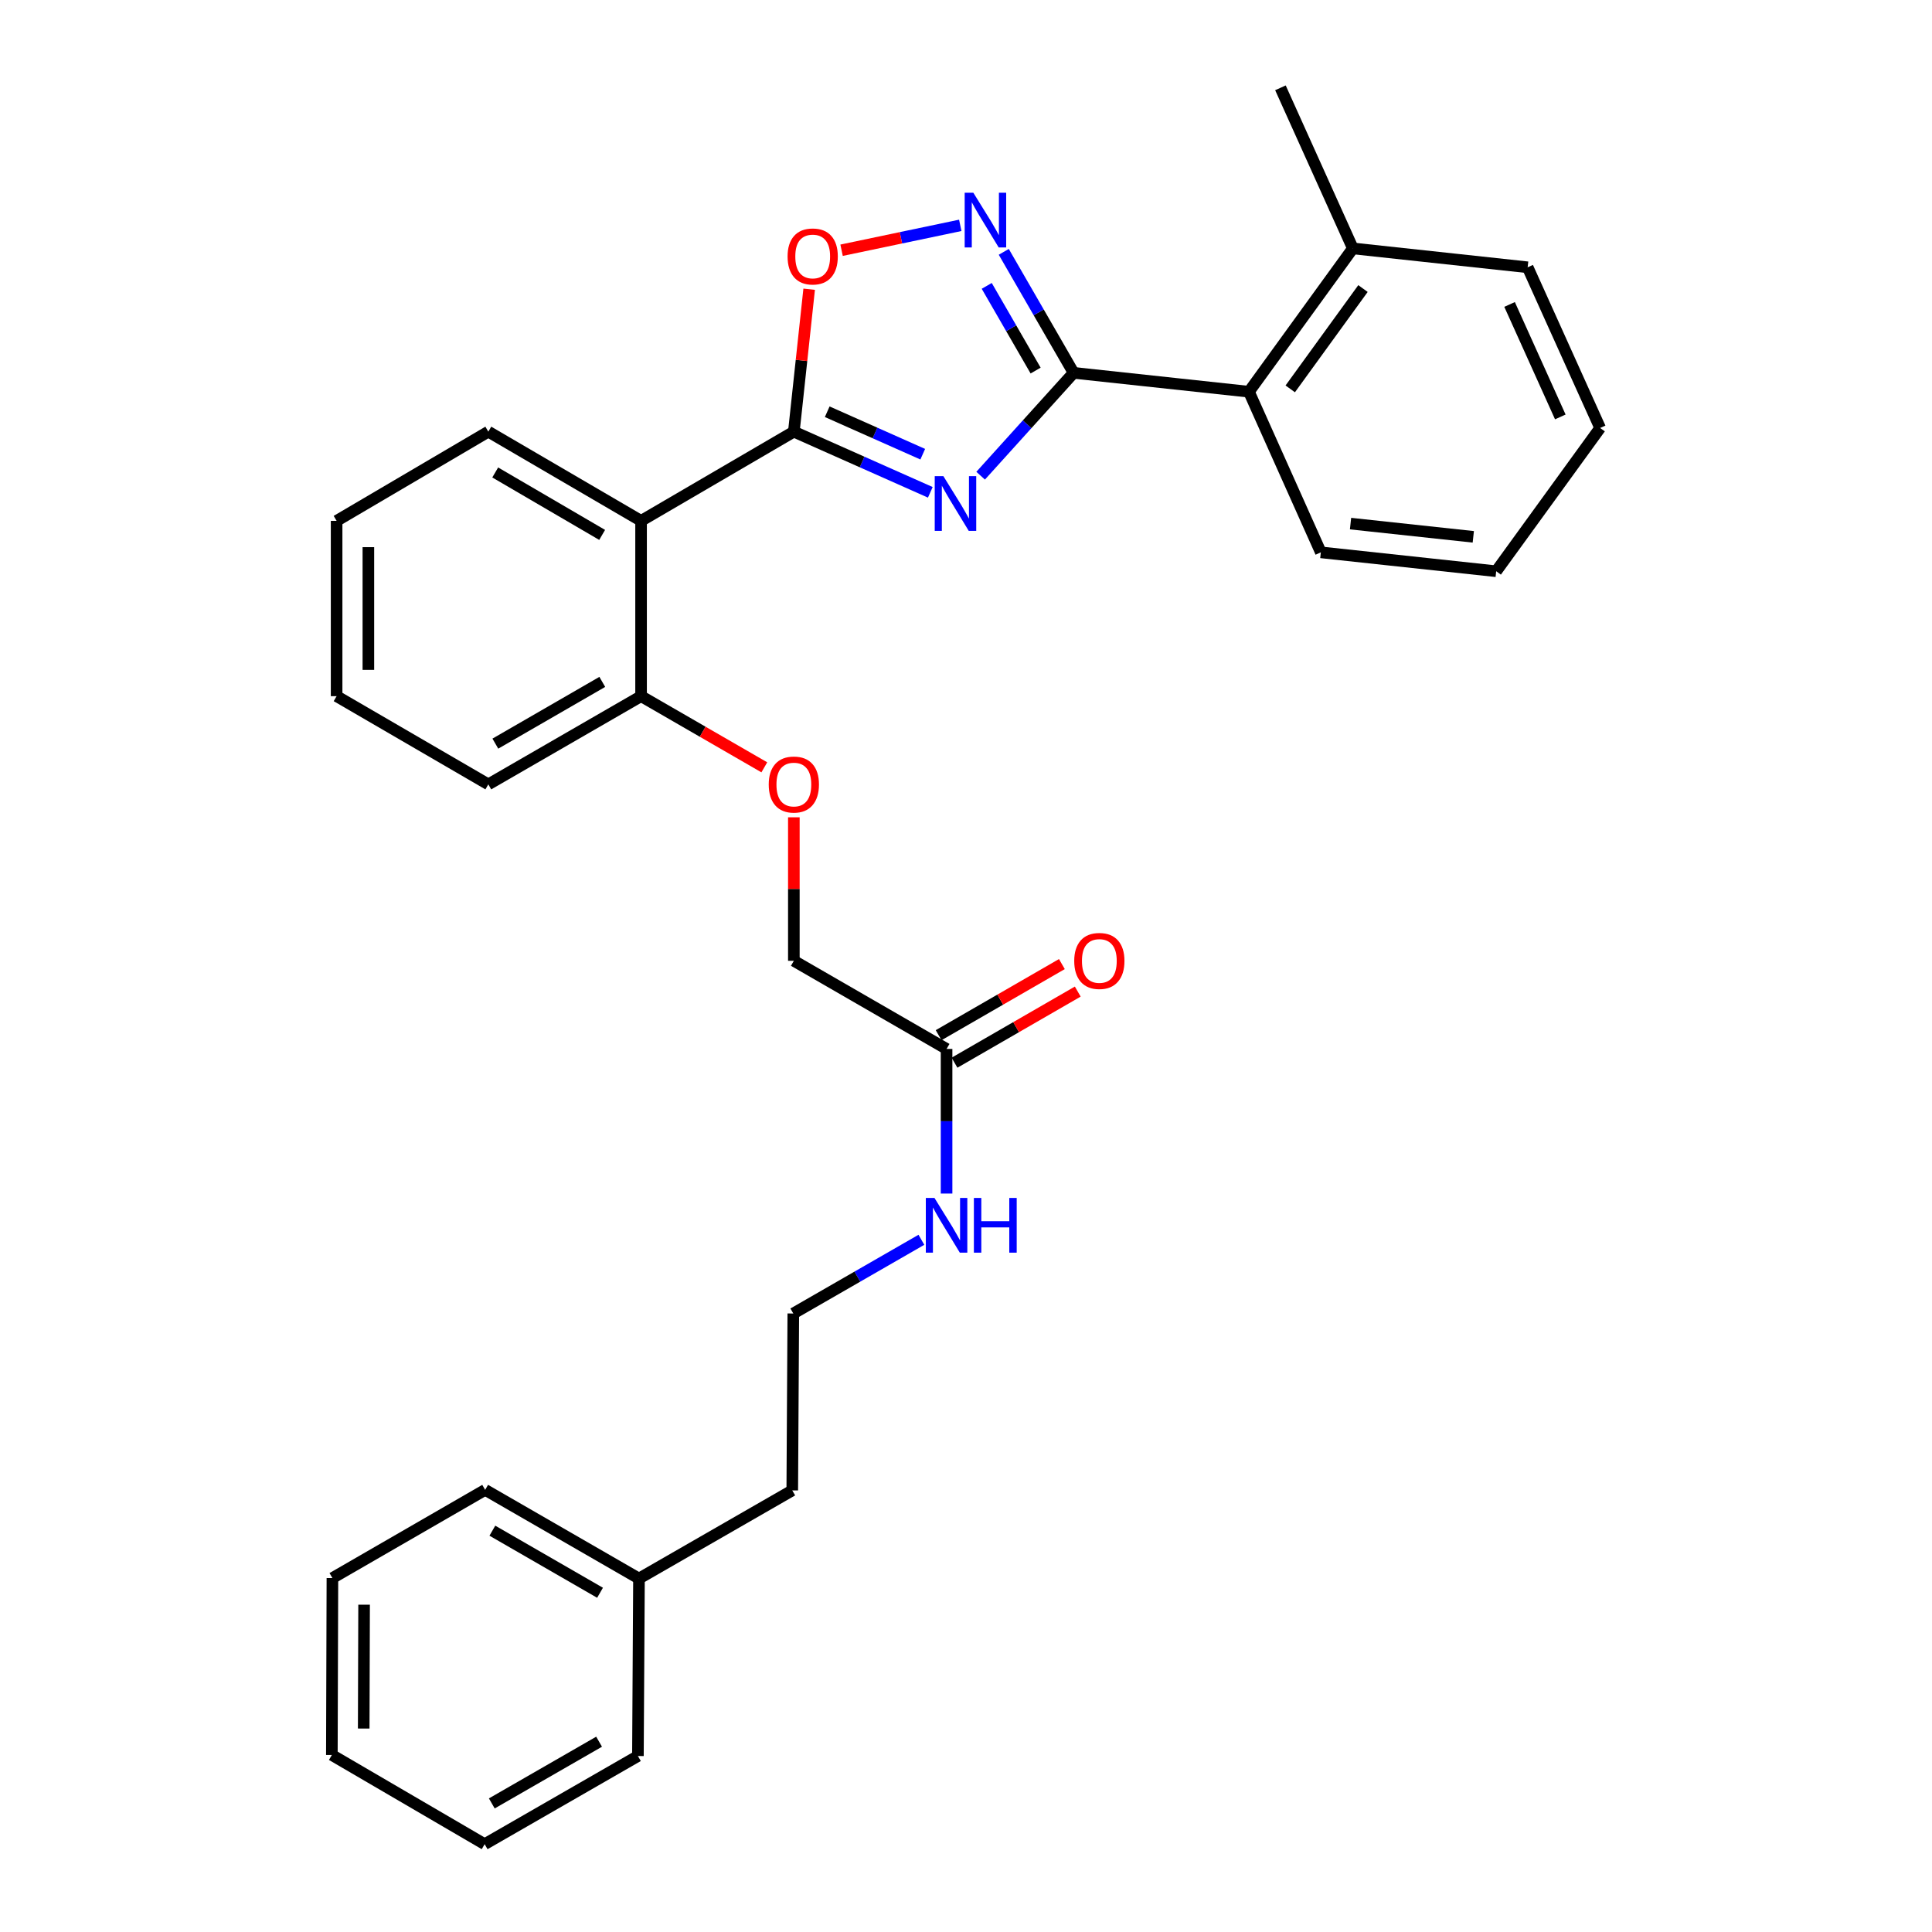 <?xml version='1.0' encoding='iso-8859-1'?>
<svg version='1.1' baseProfile='full'
              xmlns='http://www.w3.org/2000/svg'
                      xmlns:rdkit='http://www.rdkit.org/xml'
                      xmlns:xlink='http://www.w3.org/1999/xlink'
                  xml:space='preserve'
width='1000px' height='1000px' viewBox='0 0 1000 1000'>
<!-- END OF HEADER -->
<rect style='opacity:1.0;fill:#FFFFFF;stroke:none' width='1000' height='1000' x='0' y='0'> </rect>
<path class='bond-0' d='M 481.527,254.827 L 446.211,239.126' style='fill:none;fill-rule:evenodd;stroke:#0000FF;stroke-width:6px;stroke-linecap:butt;stroke-linejoin:miter;stroke-opacity:1' />
<path class='bond-0' d='M 446.211,239.126 L 410.896,223.425' style='fill:none;fill-rule:evenodd;stroke:#000000;stroke-width:6px;stroke-linecap:butt;stroke-linejoin:miter;stroke-opacity:1' />
<path class='bond-0' d='M 477.612,235.093 L 452.891,224.103' style='fill:none;fill-rule:evenodd;stroke:#0000FF;stroke-width:6px;stroke-linecap:butt;stroke-linejoin:miter;stroke-opacity:1' />
<path class='bond-0' d='M 452.891,224.103 L 428.17,213.112' style='fill:none;fill-rule:evenodd;stroke:#000000;stroke-width:6px;stroke-linecap:butt;stroke-linejoin:miter;stroke-opacity:1' />
<path class='bond-1' d='M 507.575,246.218 L 531.638,219.599' style='fill:none;fill-rule:evenodd;stroke:#0000FF;stroke-width:6px;stroke-linecap:butt;stroke-linejoin:miter;stroke-opacity:1' />
<path class='bond-1' d='M 531.638,219.599 L 555.7,192.981' style='fill:none;fill-rule:evenodd;stroke:#000000;stroke-width:6px;stroke-linecap:butt;stroke-linejoin:miter;stroke-opacity:1' />
<path class='bond-3' d='M 410.896,223.425 L 331.821,269.599' style='fill:none;fill-rule:evenodd;stroke:#000000;stroke-width:6px;stroke-linecap:butt;stroke-linejoin:miter;stroke-opacity:1' />
<path class='bond-4' d='M 410.896,223.425 L 414.858,186.563' style='fill:none;fill-rule:evenodd;stroke:#000000;stroke-width:6px;stroke-linecap:butt;stroke-linejoin:miter;stroke-opacity:1' />
<path class='bond-4' d='M 414.858,186.563 L 418.82,149.701' style='fill:none;fill-rule:evenodd;stroke:#FF0000;stroke-width:6px;stroke-linecap:butt;stroke-linejoin:miter;stroke-opacity:1' />
<path class='bond-2' d='M 555.7,192.981 L 537.625,161.669' style='fill:none;fill-rule:evenodd;stroke:#000000;stroke-width:6px;stroke-linecap:butt;stroke-linejoin:miter;stroke-opacity:1' />
<path class='bond-2' d='M 537.625,161.669 L 519.549,130.358' style='fill:none;fill-rule:evenodd;stroke:#0000FF;stroke-width:6px;stroke-linecap:butt;stroke-linejoin:miter;stroke-opacity:1' />
<path class='bond-2' d='M 536.038,191.808 L 523.385,169.89' style='fill:none;fill-rule:evenodd;stroke:#000000;stroke-width:6px;stroke-linecap:butt;stroke-linejoin:miter;stroke-opacity:1' />
<path class='bond-2' d='M 523.385,169.89 L 510.732,147.971' style='fill:none;fill-rule:evenodd;stroke:#0000FF;stroke-width:6px;stroke-linecap:butt;stroke-linejoin:miter;stroke-opacity:1' />
<path class='bond-5' d='M 555.7,192.981 L 646.449,202.755' style='fill:none;fill-rule:evenodd;stroke:#000000;stroke-width:6px;stroke-linecap:butt;stroke-linejoin:miter;stroke-opacity:1' />
<path class='bond-30' d='M 497.033,116.646 L 466.318,123.085' style='fill:none;fill-rule:evenodd;stroke:#0000FF;stroke-width:6px;stroke-linecap:butt;stroke-linejoin:miter;stroke-opacity:1' />
<path class='bond-30' d='M 466.318,123.085 L 435.602,129.524' style='fill:none;fill-rule:evenodd;stroke:#FF0000;stroke-width:6px;stroke-linecap:butt;stroke-linejoin:miter;stroke-opacity:1' />
<path class='bond-6' d='M 331.821,269.599 L 331.821,360.338' style='fill:none;fill-rule:evenodd;stroke:#000000;stroke-width:6px;stroke-linecap:butt;stroke-linejoin:miter;stroke-opacity:1' />
<path class='bond-13' d='M 331.821,269.599 L 252.755,223.425' style='fill:none;fill-rule:evenodd;stroke:#000000;stroke-width:6px;stroke-linecap:butt;stroke-linejoin:miter;stroke-opacity:1' />
<path class='bond-13' d='M 311.67,276.871 L 256.324,244.549' style='fill:none;fill-rule:evenodd;stroke:#000000;stroke-width:6px;stroke-linecap:butt;stroke-linejoin:miter;stroke-opacity:1' />
<path class='bond-9' d='M 646.449,202.755 L 700.24,128.576' style='fill:none;fill-rule:evenodd;stroke:#000000;stroke-width:6px;stroke-linecap:butt;stroke-linejoin:miter;stroke-opacity:1' />
<path class='bond-9' d='M 667.828,201.28 L 705.482,149.355' style='fill:none;fill-rule:evenodd;stroke:#000000;stroke-width:6px;stroke-linecap:butt;stroke-linejoin:miter;stroke-opacity:1' />
<path class='bond-16' d='M 646.449,202.755 L 683.661,285.894' style='fill:none;fill-rule:evenodd;stroke:#000000;stroke-width:6px;stroke-linecap:butt;stroke-linejoin:miter;stroke-opacity:1' />
<path class='bond-8' d='M 331.821,360.338 L 363.717,378.753' style='fill:none;fill-rule:evenodd;stroke:#000000;stroke-width:6px;stroke-linecap:butt;stroke-linejoin:miter;stroke-opacity:1' />
<path class='bond-8' d='M 363.717,378.753 L 395.613,397.168' style='fill:none;fill-rule:evenodd;stroke:#FF0000;stroke-width:6px;stroke-linecap:butt;stroke-linejoin:miter;stroke-opacity:1' />
<path class='bond-17' d='M 331.821,360.338 L 252.755,405.991' style='fill:none;fill-rule:evenodd;stroke:#000000;stroke-width:6px;stroke-linecap:butt;stroke-linejoin:miter;stroke-opacity:1' />
<path class='bond-17' d='M 311.74,352.947 L 256.394,384.904' style='fill:none;fill-rule:evenodd;stroke:#000000;stroke-width:6px;stroke-linecap:butt;stroke-linejoin:miter;stroke-opacity:1' />
<path class='bond-7' d='M 489.943,542.931 L 410.896,497.305' style='fill:none;fill-rule:evenodd;stroke:#000000;stroke-width:6px;stroke-linecap:butt;stroke-linejoin:miter;stroke-opacity:1' />
<path class='bond-10' d='M 494.052,550.051 L 525.948,531.647' style='fill:none;fill-rule:evenodd;stroke:#000000;stroke-width:6px;stroke-linecap:butt;stroke-linejoin:miter;stroke-opacity:1' />
<path class='bond-10' d='M 525.948,531.647 L 557.844,513.244' style='fill:none;fill-rule:evenodd;stroke:#FF0000;stroke-width:6px;stroke-linecap:butt;stroke-linejoin:miter;stroke-opacity:1' />
<path class='bond-10' d='M 485.835,535.81 L 517.731,517.406' style='fill:none;fill-rule:evenodd;stroke:#000000;stroke-width:6px;stroke-linecap:butt;stroke-linejoin:miter;stroke-opacity:1' />
<path class='bond-10' d='M 517.731,517.406 L 549.627,499.003' style='fill:none;fill-rule:evenodd;stroke:#FF0000;stroke-width:6px;stroke-linecap:butt;stroke-linejoin:miter;stroke-opacity:1' />
<path class='bond-11' d='M 489.943,542.931 L 489.943,580.353' style='fill:none;fill-rule:evenodd;stroke:#000000;stroke-width:6px;stroke-linecap:butt;stroke-linejoin:miter;stroke-opacity:1' />
<path class='bond-11' d='M 489.943,580.353 L 489.943,617.776' style='fill:none;fill-rule:evenodd;stroke:#0000FF;stroke-width:6px;stroke-linecap:butt;stroke-linejoin:miter;stroke-opacity:1' />
<path class='bond-12' d='M 410.896,423.034 L 410.896,460.17' style='fill:none;fill-rule:evenodd;stroke:#FF0000;stroke-width:6px;stroke-linecap:butt;stroke-linejoin:miter;stroke-opacity:1' />
<path class='bond-12' d='M 410.896,460.17 L 410.896,497.305' style='fill:none;fill-rule:evenodd;stroke:#000000;stroke-width:6px;stroke-linecap:butt;stroke-linejoin:miter;stroke-opacity:1' />
<path class='bond-18' d='M 700.24,128.576 L 662.753,45.455' style='fill:none;fill-rule:evenodd;stroke:#000000;stroke-width:6px;stroke-linecap:butt;stroke-linejoin:miter;stroke-opacity:1' />
<path class='bond-20' d='M 700.24,128.576 L 790.714,138.349' style='fill:none;fill-rule:evenodd;stroke:#000000;stroke-width:6px;stroke-linecap:butt;stroke-linejoin:miter;stroke-opacity:1' />
<path class='bond-14' d='M 476.915,641.714 L 443.764,660.788' style='fill:none;fill-rule:evenodd;stroke:#0000FF;stroke-width:6px;stroke-linecap:butt;stroke-linejoin:miter;stroke-opacity:1' />
<path class='bond-14' d='M 443.764,660.788 L 410.613,679.862' style='fill:none;fill-rule:evenodd;stroke:#000000;stroke-width:6px;stroke-linecap:butt;stroke-linejoin:miter;stroke-opacity:1' />
<path class='bond-23' d='M 252.755,223.425 L 174.229,269.599' style='fill:none;fill-rule:evenodd;stroke:#000000;stroke-width:6px;stroke-linecap:butt;stroke-linejoin:miter;stroke-opacity:1' />
<path class='bond-19' d='M 410.613,679.862 L 410.074,771.432' style='fill:none;fill-rule:evenodd;stroke:#000000;stroke-width:6px;stroke-linecap:butt;stroke-linejoin:miter;stroke-opacity:1' />
<path class='bond-15' d='M 330.734,817.057 L 410.074,771.432' style='fill:none;fill-rule:evenodd;stroke:#000000;stroke-width:6px;stroke-linecap:butt;stroke-linejoin:miter;stroke-opacity:1' />
<path class='bond-21' d='M 330.734,817.057 L 251.12,771.149' style='fill:none;fill-rule:evenodd;stroke:#000000;stroke-width:6px;stroke-linecap:butt;stroke-linejoin:miter;stroke-opacity:1' />
<path class='bond-21' d='M 310.579,824.414 L 254.849,792.278' style='fill:none;fill-rule:evenodd;stroke:#000000;stroke-width:6px;stroke-linecap:butt;stroke-linejoin:miter;stroke-opacity:1' />
<path class='bond-22' d='M 330.734,817.057 L 330.186,908.911' style='fill:none;fill-rule:evenodd;stroke:#000000;stroke-width:6px;stroke-linecap:butt;stroke-linejoin:miter;stroke-opacity:1' />
<path class='bond-24' d='M 683.661,285.894 L 774.428,295.677' style='fill:none;fill-rule:evenodd;stroke:#000000;stroke-width:6px;stroke-linecap:butt;stroke-linejoin:miter;stroke-opacity:1' />
<path class='bond-24' d='M 699.038,271.015 L 762.575,277.863' style='fill:none;fill-rule:evenodd;stroke:#000000;stroke-width:6px;stroke-linecap:butt;stroke-linejoin:miter;stroke-opacity:1' />
<path class='bond-32' d='M 252.755,405.991 L 174.229,360.338' style='fill:none;fill-rule:evenodd;stroke:#000000;stroke-width:6px;stroke-linecap:butt;stroke-linejoin:miter;stroke-opacity:1' />
<path class='bond-31' d='M 790.714,138.349 L 828.229,221.516' style='fill:none;fill-rule:evenodd;stroke:#000000;stroke-width:6px;stroke-linecap:butt;stroke-linejoin:miter;stroke-opacity:1' />
<path class='bond-31' d='M 781.354,157.585 L 807.614,215.802' style='fill:none;fill-rule:evenodd;stroke:#000000;stroke-width:6px;stroke-linecap:butt;stroke-linejoin:miter;stroke-opacity:1' />
<path class='bond-27' d='M 251.12,771.149 L 172.055,816.802' style='fill:none;fill-rule:evenodd;stroke:#000000;stroke-width:6px;stroke-linecap:butt;stroke-linejoin:miter;stroke-opacity:1' />
<path class='bond-28' d='M 330.186,908.911 L 250.855,954.545' style='fill:none;fill-rule:evenodd;stroke:#000000;stroke-width:6px;stroke-linecap:butt;stroke-linejoin:miter;stroke-opacity:1' />
<path class='bond-28' d='M 310.088,901.504 L 254.557,933.448' style='fill:none;fill-rule:evenodd;stroke:#000000;stroke-width:6px;stroke-linecap:butt;stroke-linejoin:miter;stroke-opacity:1' />
<path class='bond-26' d='M 174.229,269.599 L 174.229,360.338' style='fill:none;fill-rule:evenodd;stroke:#000000;stroke-width:6px;stroke-linecap:butt;stroke-linejoin:miter;stroke-opacity:1' />
<path class='bond-26' d='M 190.67,283.21 L 190.67,346.727' style='fill:none;fill-rule:evenodd;stroke:#000000;stroke-width:6px;stroke-linecap:butt;stroke-linejoin:miter;stroke-opacity:1' />
<path class='bond-25' d='M 774.428,295.677 L 828.229,221.516' style='fill:none;fill-rule:evenodd;stroke:#000000;stroke-width:6px;stroke-linecap:butt;stroke-linejoin:miter;stroke-opacity:1' />
<path class='bond-33' d='M 172.055,816.802 L 171.771,908.372' style='fill:none;fill-rule:evenodd;stroke:#000000;stroke-width:6px;stroke-linecap:butt;stroke-linejoin:miter;stroke-opacity:1' />
<path class='bond-33' d='M 188.454,830.588 L 188.255,894.687' style='fill:none;fill-rule:evenodd;stroke:#000000;stroke-width:6px;stroke-linecap:butt;stroke-linejoin:miter;stroke-opacity:1' />
<path class='bond-29' d='M 250.855,954.545 L 171.771,908.372' style='fill:none;fill-rule:evenodd;stroke:#000000;stroke-width:6px;stroke-linecap:butt;stroke-linejoin:miter;stroke-opacity:1' />
<path  class='atom-0' d='M 488.296 246.46
L 497.576 261.46
Q 498.496 262.94, 499.976 265.62
Q 501.456 268.3, 501.536 268.46
L 501.536 246.46
L 505.296 246.46
L 505.296 274.78
L 501.416 274.78
L 491.456 258.38
Q 490.296 256.46, 489.056 254.26
Q 487.856 252.06, 487.496 251.38
L 487.496 274.78
L 483.816 274.78
L 483.816 246.46
L 488.296 246.46
' fill='#0000FF'/>
<path  class='atom-3' d='M 503.797 99.755
L 513.077 114.755
Q 513.997 116.235, 515.477 118.915
Q 516.957 121.595, 517.037 121.755
L 517.037 99.755
L 520.797 99.755
L 520.797 128.075
L 516.917 128.075
L 506.957 111.675
Q 505.797 109.755, 504.557 107.555
Q 503.357 105.355, 502.997 104.675
L 502.997 128.075
L 499.317 128.075
L 499.317 99.755
L 503.797 99.755
' fill='#0000FF'/>
<path  class='atom-5' d='M 407.651 132.739
Q 407.651 125.939, 411.011 122.139
Q 414.371 118.339, 420.651 118.339
Q 426.931 118.339, 430.291 122.139
Q 433.651 125.939, 433.651 132.739
Q 433.651 139.619, 430.251 143.539
Q 426.851 147.419, 420.651 147.419
Q 414.411 147.419, 411.011 143.539
Q 407.651 139.659, 407.651 132.739
M 420.651 144.219
Q 424.971 144.219, 427.291 141.339
Q 429.651 138.419, 429.651 132.739
Q 429.651 127.179, 427.291 124.379
Q 424.971 121.539, 420.651 121.539
Q 416.331 121.539, 413.971 124.339
Q 411.651 127.139, 411.651 132.739
Q 411.651 138.459, 413.971 141.339
Q 416.331 144.219, 420.651 144.219
' fill='#FF0000'/>
<path  class='atom-9' d='M 397.896 406.071
Q 397.896 399.271, 401.256 395.471
Q 404.616 391.671, 410.896 391.671
Q 417.176 391.671, 420.536 395.471
Q 423.896 399.271, 423.896 406.071
Q 423.896 412.951, 420.496 416.871
Q 417.096 420.751, 410.896 420.751
Q 404.656 420.751, 401.256 416.871
Q 397.896 412.991, 397.896 406.071
M 410.896 417.551
Q 415.216 417.551, 417.536 414.671
Q 419.896 411.751, 419.896 406.071
Q 419.896 400.511, 417.536 397.711
Q 415.216 394.871, 410.896 394.871
Q 406.576 394.871, 404.216 397.671
Q 401.896 400.471, 401.896 406.071
Q 401.896 411.791, 404.216 414.671
Q 406.576 417.551, 410.896 417.551
' fill='#FF0000'/>
<path  class='atom-11' d='M 556.018 497.385
Q 556.018 490.585, 559.378 486.785
Q 562.738 482.985, 569.018 482.985
Q 575.298 482.985, 578.658 486.785
Q 582.018 490.585, 582.018 497.385
Q 582.018 504.265, 578.618 508.185
Q 575.218 512.065, 569.018 512.065
Q 562.778 512.065, 559.378 508.185
Q 556.018 504.305, 556.018 497.385
M 569.018 508.865
Q 573.338 508.865, 575.658 505.985
Q 578.018 503.065, 578.018 497.385
Q 578.018 491.825, 575.658 489.025
Q 573.338 486.185, 569.018 486.185
Q 564.698 486.185, 562.338 488.985
Q 560.018 491.785, 560.018 497.385
Q 560.018 503.105, 562.338 505.985
Q 564.698 508.865, 569.018 508.865
' fill='#FF0000'/>
<path  class='atom-12' d='M 483.683 620.058
L 492.963 635.058
Q 493.883 636.538, 495.363 639.218
Q 496.843 641.898, 496.923 642.058
L 496.923 620.058
L 500.683 620.058
L 500.683 648.378
L 496.803 648.378
L 486.843 631.978
Q 485.683 630.058, 484.443 627.858
Q 483.243 625.658, 482.883 624.978
L 482.883 648.378
L 479.203 648.378
L 479.203 620.058
L 483.683 620.058
' fill='#0000FF'/>
<path  class='atom-12' d='M 504.083 620.058
L 507.923 620.058
L 507.923 632.098
L 522.403 632.098
L 522.403 620.058
L 526.243 620.058
L 526.243 648.378
L 522.403 648.378
L 522.403 635.298
L 507.923 635.298
L 507.923 648.378
L 504.083 648.378
L 504.083 620.058
' fill='#0000FF'/>
</svg>
